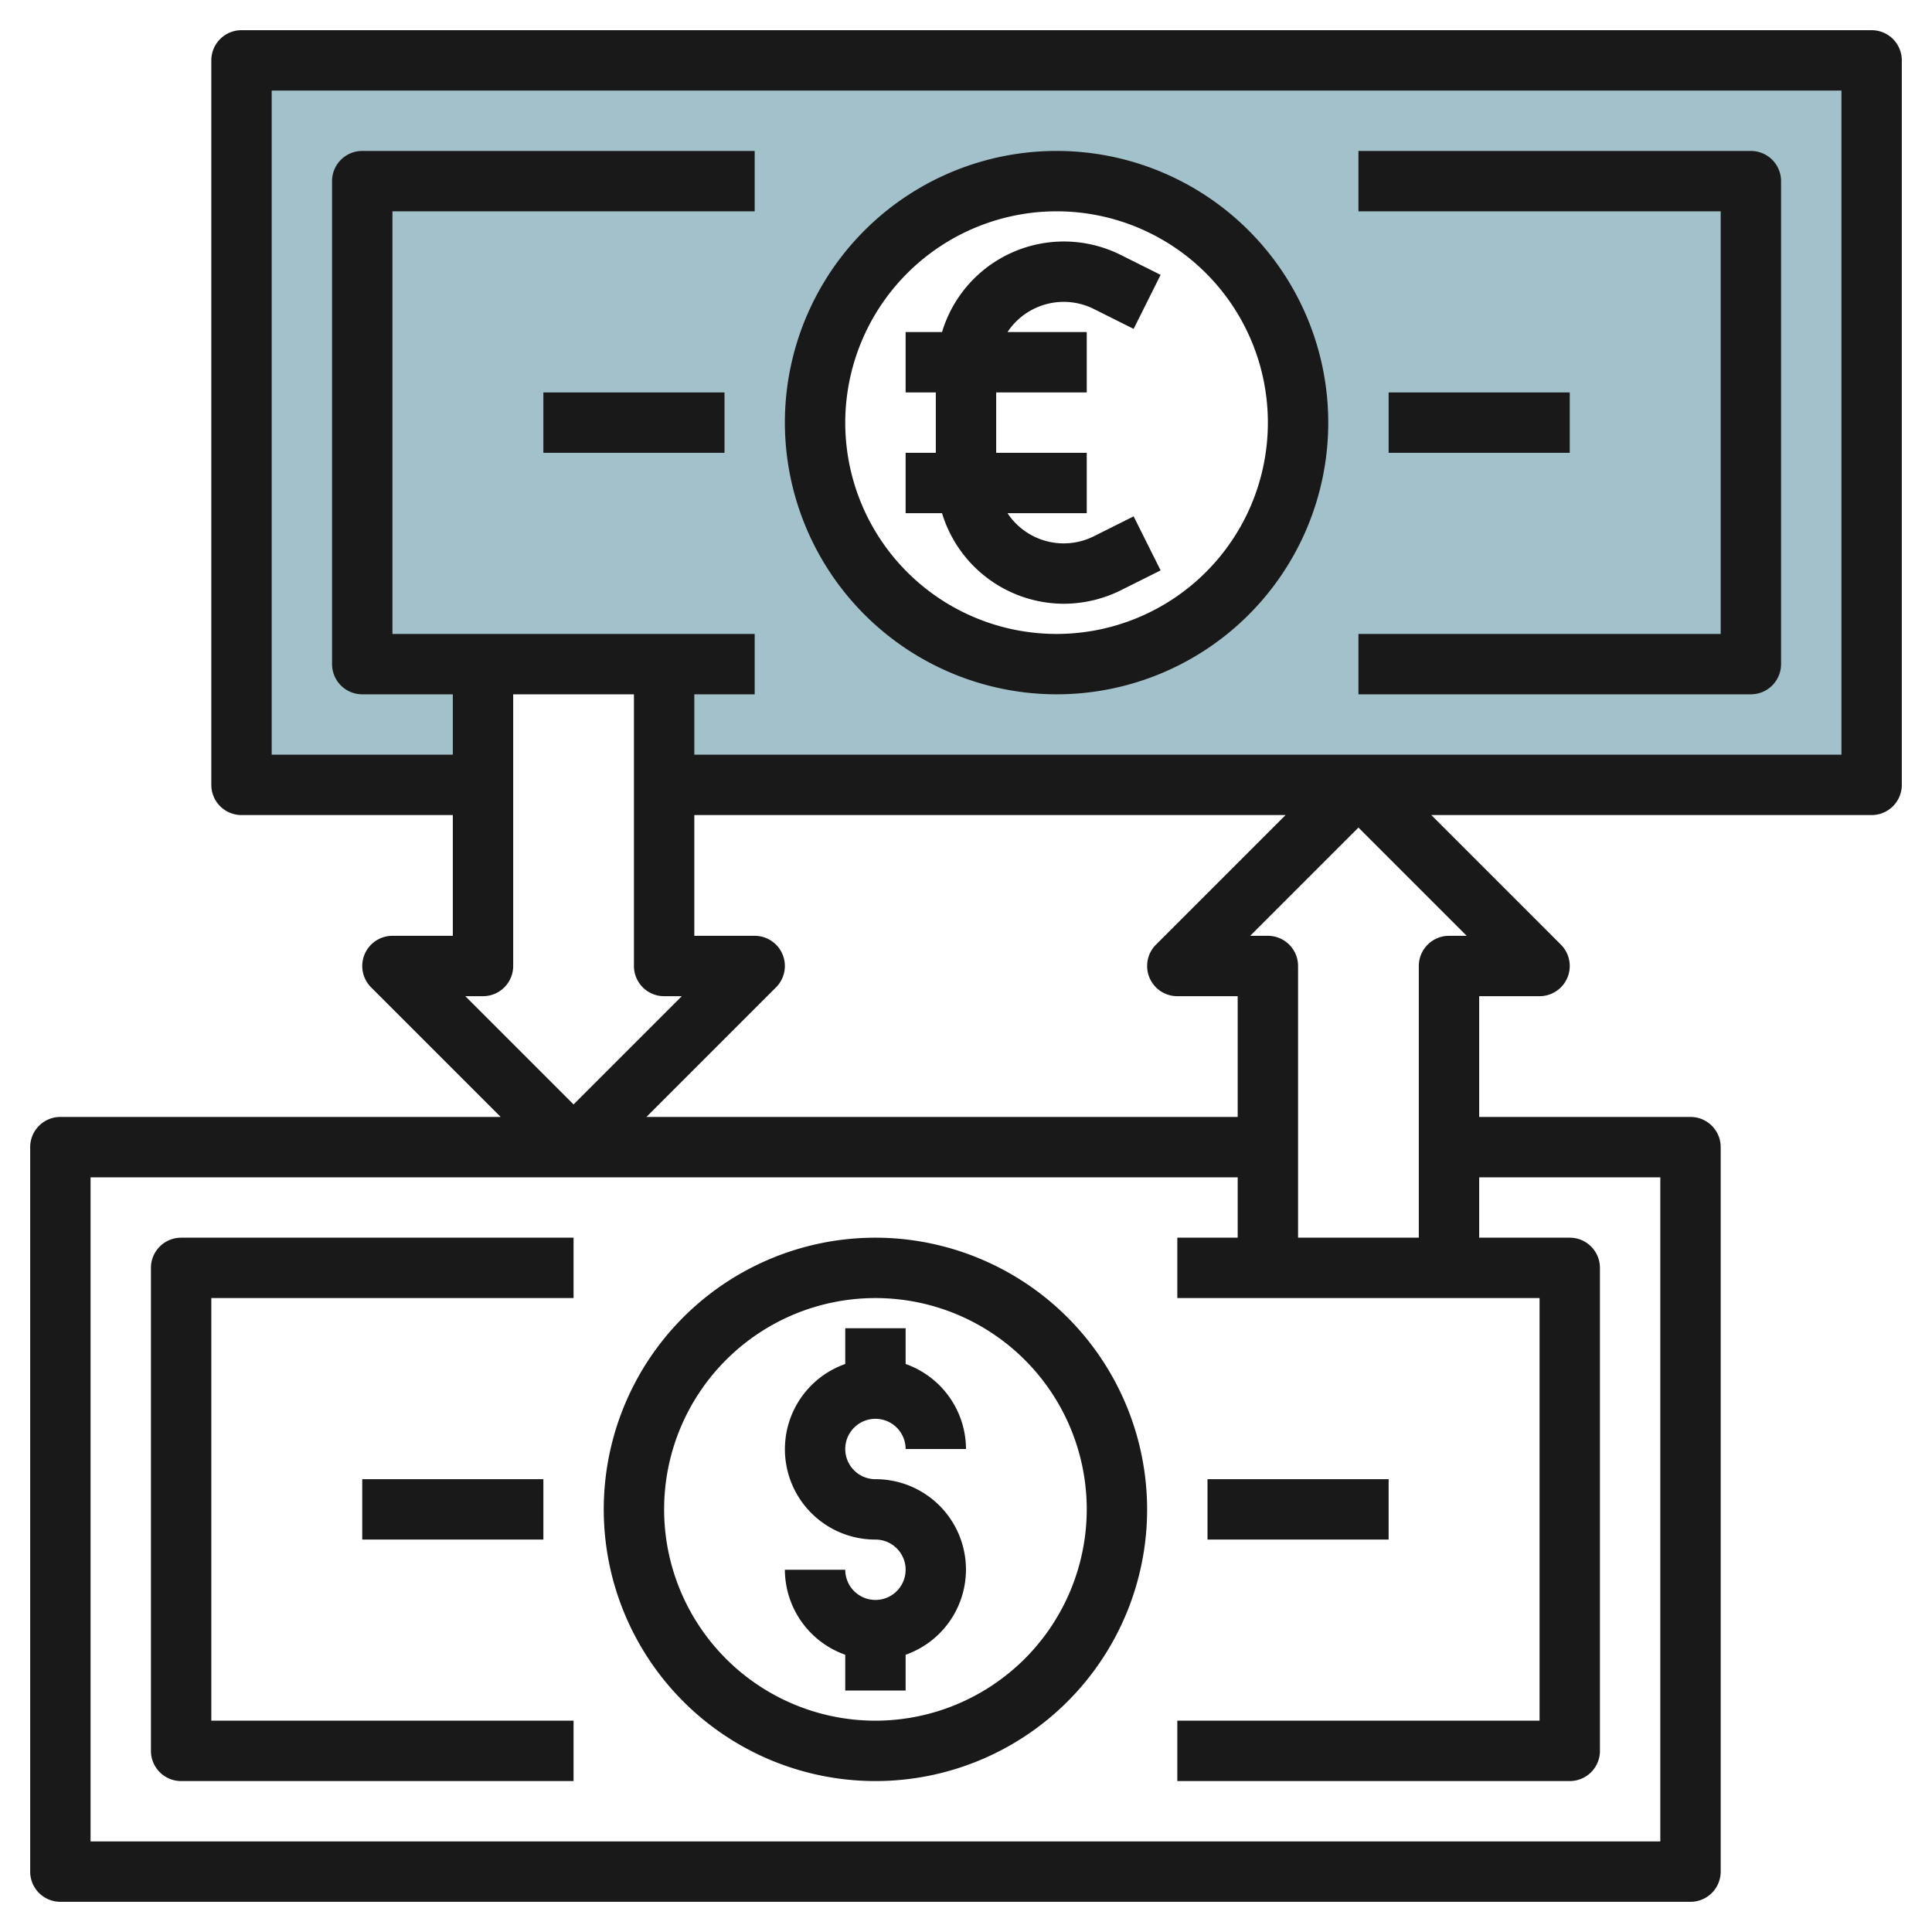 <svg height="512" viewBox="0 0 64 64" width="512" xmlns="http://www.w3.org/2000/svg"><g id="Layer_4" data-name="Layer 4"><path d="m22 22v4h40v-24h-54v24h8v-4zm13-16a8 8 0 1 1 -8 8 8 8 0 0 1 8-8z" fill="#a3c1ca"/><g fill="#191919"><path d="m29 41a9 9 0 1 0 9 9 9.011 9.011 0 0 0 -9-9zm0 16a7 7 0 1 1 7-7 7.008 7.008 0 0 1 -7 7z"/><path d="m29 47a1 1 0 0 1 1 1h2a3 3 0 0 0 -2-2.816v-1.184h-2v1.184a2.993 2.993 0 0 0 1 5.816 1 1 0 1 1 -1 1h-2a3 3 0 0 0 2 2.816v1.184h2v-1.184a2.993 2.993 0 0 0 -1-5.816 1 1 0 0 1 0-2z"/><path d="m5 42v16a1 1 0 0 0 1 1h13v-2h-12v-14h12v-2h-13a1 1 0 0 0 -1 1z"/><path d="m40 49h6v2h-6z"/><path d="m12 49h6v2h-6z"/><path d="m62 1h-54a1 1 0 0 0 -1 1v24a1 1 0 0 0 1 1h7v4h-2a1 1 0 0 0 -.707 1.707l4.293 4.293h-14.586a1 1 0 0 0 -1 1v24a1 1 0 0 0 1 1h54a1 1 0 0 0 1-1v-24a1 1 0 0 0 -1-1h-7v-4h2a1 1 0 0 0 .707-1.707l-4.293-4.293h14.586a1 1 0 0 0 1-1v-24a1 1 0 0 0 -1-1zm-46 32a1 1 0 0 0 1-1v-9h4v9a1 1 0 0 0 1 1h.586l-3.586 3.586-3.586-3.586zm39 6v22h-52v-22h38v2h-2v2h12v14h-12v2h13a1 1 0 0 0 1-1v-16a1 1 0 0 0 -1-1h-3v-2zm-7-8a1 1 0 0 0 -1 1v9h-4v-9a1 1 0 0 0 -1-1h-.586l3.586-3.586 3.586 3.586zm-9.707.293a1 1 0 0 0 .707 1.707h2v4h-19.586l4.293-4.293a1 1 0 0 0 -.707-1.707h-2v-4h19.586zm22.707-6.293h-38v-2h2v-2h-12v-14h12v-2h-13a1 1 0 0 0 -1 1v16a1 1 0 0 0 1 1h3v2h-6v-22h52z"/><path d="m35 23a9 9 0 1 0 -9-9 9.011 9.011 0 0 0 9 9zm0-16a7 7 0 1 1 -7 7 7.008 7.008 0 0 1 7-7z"/><path d="m59 22v-16a1 1 0 0 0 -1-1h-13v2h12v14h-12v2h13a1 1 0 0 0 1-1z"/><path d="m46 13h6v2h-6z"/><path d="m18 13h6v2h-6z"/><path d="m35.236 20a4.264 4.264 0 0 0 1.894-.447l1.317-.658-.894-1.79-1.317.659a2.233 2.233 0 0 1 -2.861-.764h2.625v-2h-3v-2h3v-2h-2.625a2.233 2.233 0 0 1 2.861-.764l1.317.659.894-1.79-1.317-.658a4.214 4.214 0 0 0 -5.924 2.553h-1.206v2h1v2h-1v2h1.206a4.227 4.227 0 0 0 4.03 3z"/></g></g></svg>
